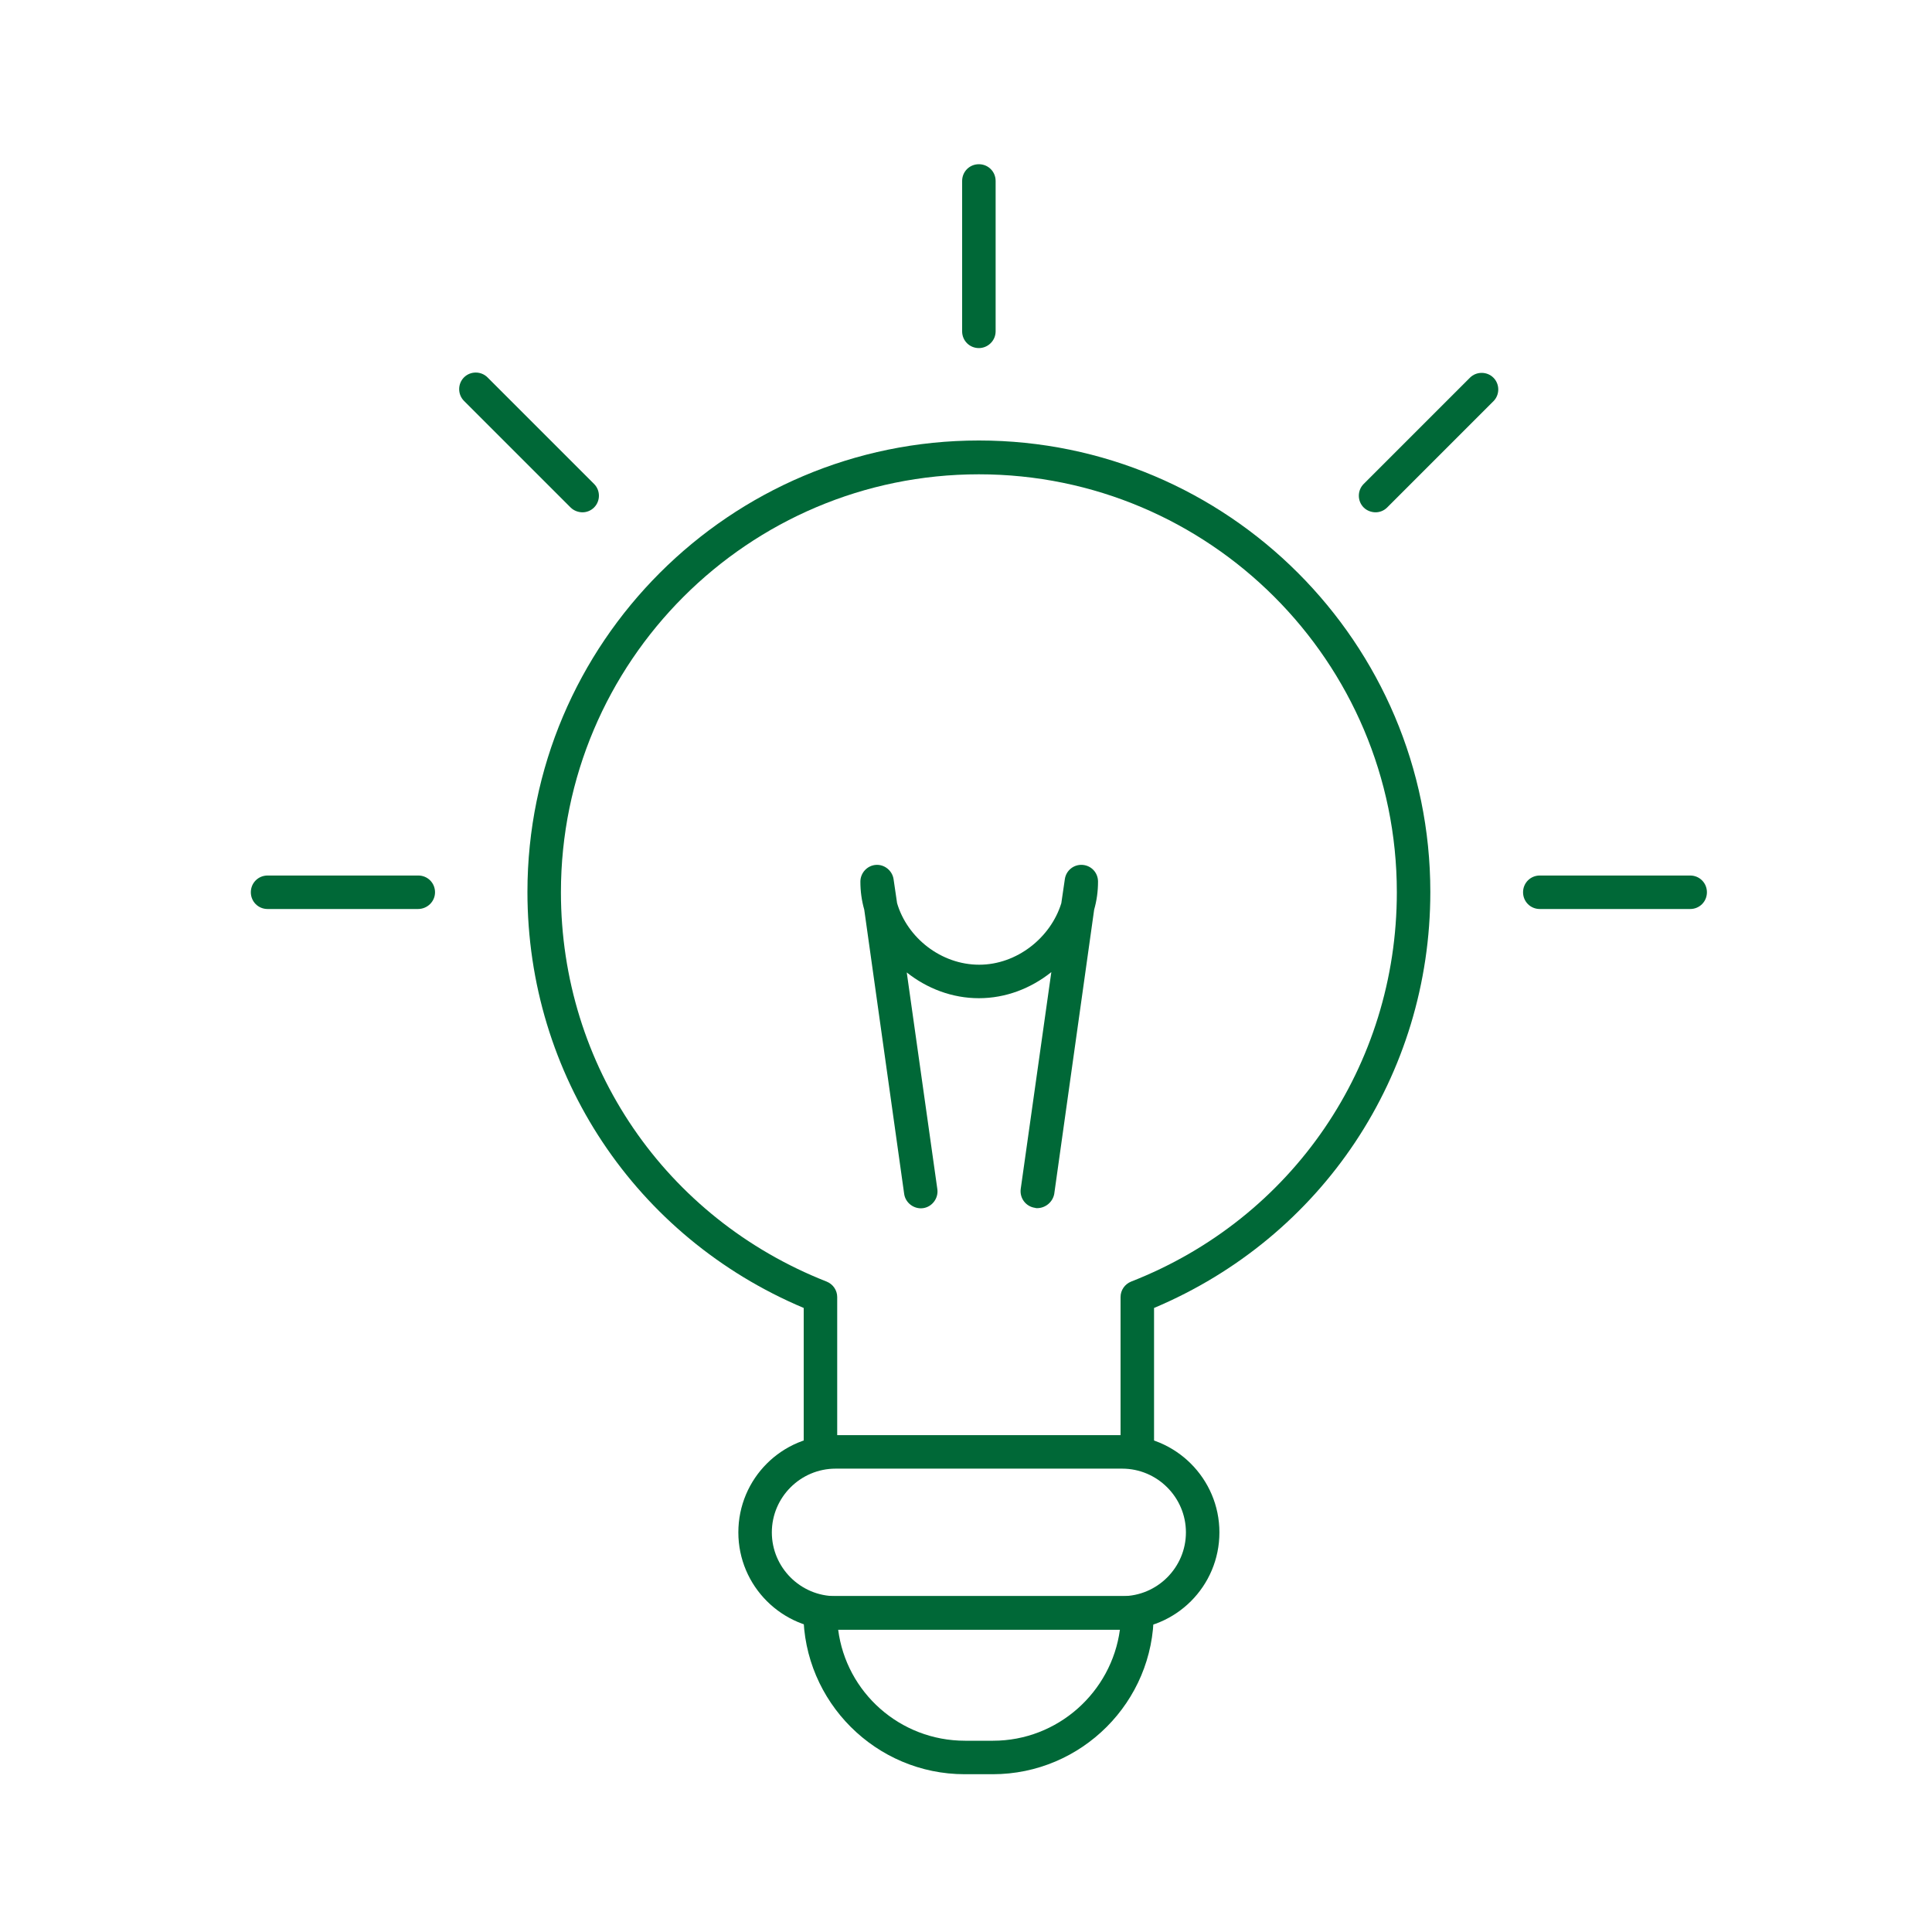 <?xml version="1.0" encoding="utf-8"?>
<!-- Generator: Adobe Illustrator 26.5.0, SVG Export Plug-In . SVG Version: 6.00 Build 0)  -->
<svg version="1.1" id="Vrstva_1" xmlns="http://www.w3.org/2000/svg" xmlns:xlink="http://www.w3.org/1999/xlink" x="0px" y="0px"
	 viewBox="0 0 60 60" style="enable-background:new 0 0 60 60;" xml:space="preserve">
<style type="text/css">
	.st0{clip-path:url(#SVGID_00000032613322147398412560000002221391339788379533_);}
	.st1{opacity:0.4;fill:url(#SVGID_00000101084630720985306610000010093719832252553349_);}
	.st2{fill:url(#SVGID_00000001644849251940870770000002228120290423218111_);}
	.st3{clip-path:url(#SVGID_00000170974697652229222160000014322001456709275018_);}
	.st4{opacity:0.6;fill:url(#SVGID_00000086665868302190769020000006070141572569416627_);}
	.st5{opacity:0.5;fill:url(#SVGID_00000048475925805964981020000008396516445237511862_);}
	.st6{clip-path:url(#SVGID_00000124151771519995793840000011801262269873186224_);}
	.st7{opacity:0.5;fill:url(#SVGID_00000157987073508138365470000002846463045890084496_);}
	.st8{opacity:0.1;}
	.st9{opacity:0;fill:#FFFFFF;}
	.st10{opacity:7.407407e-03;fill:#FDFDFD;}
	.st11{opacity:0.015;fill:#FCFBFB;}
	.st12{opacity:0.022;fill:#FAFAFA;}
	.st13{opacity:0.03;fill:#F8F8F8;}
	.st14{opacity:0.037;fill:#F6F6F6;}
	.st15{opacity:0.044;fill:#F5F4F4;}
	.st16{opacity:0.052;fill:#F3F2F2;}
	.st17{opacity:0.059;fill:#F1F1F1;}
	.st18{opacity:0.067;fill:#EFEFEF;}
	.st19{opacity:0.074;fill:#EEEDED;}
	.st20{opacity:0.082;fill:#ECEBEB;}
	.st21{opacity:0.089;fill:#EAEAEA;}
	.st22{opacity:0.096;fill:#E8E8E8;}
	.st23{opacity:0.104;fill:#E7E6E6;}
	.st24{opacity:0.111;fill:#E5E4E4;}
	.st25{opacity:0.118;fill:#E3E2E2;}
	.st26{opacity:0.126;fill:#E1E1E1;}
	.st27{opacity:0.133;fill:#E0DFDF;}
	.st28{opacity:0.141;fill:#DEDDDD;}
	.st29{opacity:0.148;fill:#DCDBDB;}
	.st30{opacity:0.156;fill:#DAD9D9;}
	.st31{opacity:0.163;fill:#D9D8D8;}
	.st32{opacity:0.17;fill:#D7D6D6;}
	.st33{opacity:0.178;fill:#D5D4D4;}
	.st34{opacity:0.185;fill:#D3D2D2;}
	.st35{opacity:0.193;fill:#D2D0D0;}
	.st36{opacity:0.2;fill:#D0CFCF;}
	.st37{opacity:0.207;fill:#CECDCD;}
	.st38{opacity:0.215;fill:#CDCBCB;}
	.st39{opacity:0.222;fill:#CBC9C9;}
	.st40{opacity:0.23;fill:#C9C8C8;}
	.st41{opacity:0.237;fill:#C7C6C6;}
	.st42{opacity:0.244;fill:#C6C4C4;}
	.st43{opacity:0.252;fill:#C4C2C2;}
	.st44{opacity:0.259;fill:#C2C0C0;}
	.st45{opacity:0.267;fill:#C0BFBF;}
	.st46{opacity:0.274;fill:#BFBDBD;}
	.st47{opacity:0.281;fill:#BDBBBB;}
	.st48{opacity:0.289;fill:#BBB9B9;}
	.st49{opacity:0.296;fill:#B9B7B7;}
	.st50{opacity:0.304;fill:#B8B6B6;}
	.st51{opacity:0.311;fill:#B6B4B4;}
	.st52{opacity:0.319;fill:#B4B2B2;}
	.st53{opacity:0.326;fill:#B2B0B0;}
	.st54{opacity:0.333;fill:#B1AEAE;}
	.st55{opacity:0.341;fill:#AFADAD;}
	.st56{opacity:0.348;fill:#ADABAB;}
	.st57{opacity:0.356;fill:#ABA9A9;}
	.st58{opacity:0.363;fill:#AAA7A7;}
	.st59{opacity:0.37;fill:#A8A5A5;}
	.st60{opacity:0.378;fill:#A6A4A4;}
	.st61{opacity:0.385;fill:#A4A2A2;}
	.st62{opacity:0.393;fill:#A3A0A0;}
	.st63{opacity:0.4;fill:#A19E9E;}
	.st64{opacity:0.407;fill:#9F9D9D;}
	.st65{opacity:0.415;fill:#9E9B9B;}
	.st66{opacity:0.422;fill:#9C9999;}
	.st67{opacity:0.43;fill:#9A9797;}
	.st68{opacity:0.437;fill:#989595;}
	.st69{opacity:0.444;fill:#979494;}
	.st70{opacity:0.452;fill:#959292;}
	.st71{opacity:0.459;fill:#939090;}
	.st72{opacity:0.467;fill:#918E8E;}
	.st73{opacity:0.474;fill:#908C8C;}
	.st74{opacity:0.481;fill:#8E8B8B;}
	.st75{opacity:0.489;fill:#8C8989;}
	.st76{opacity:0.496;fill:#8A8787;}
	.st77{opacity:0.504;fill:#898585;}
	.st78{opacity:0.511;fill:#878383;}
	.st79{opacity:0.518;fill:#858282;}
	.st80{opacity:0.526;fill:#838080;}
	.st81{opacity:0.533;fill:#827E7E;}
	.st82{opacity:0.541;fill:#807C7C;}
	.st83{opacity:0.548;fill:#7E7B7B;}
	.st84{opacity:0.556;fill:#7C7979;}
	.st85{opacity:0.563;fill:#7B7777;}
	.st86{opacity:0.57;fill:#797575;}
	.st87{opacity:0.578;fill:#777373;}
	.st88{opacity:0.585;fill:#757272;}
	.st89{opacity:0.593;fill:#747070;}
	.st90{opacity:0.6;fill:#726E6E;}
	.st91{fill:#60A182;}
	.st92{fill:#31855D;}
	.st93{fill:#006837;}
	.st94{fill:#FFFFFF;}
	.st95{fill:#3DAE2B;}
	.st96{fill:#2CA719;}
	.st97{fill:#20A20C;}
	.st98{fill:#62C46E;}
	.st99{fill:#4FBD5D;}
	.st100{fill:#39B54A;}
	.st101{fill:#8CC63F;}
	.st102{fill:#80C02B;}
	.st103{fill:#6CB609;}
	.st104{fill:#D9E021;}
	.st105{fill:#D3DA00;}
	.st106{fill:#CAD300;}
	.st107{fill:#F2F2F2;}
	.st108{fill:none;stroke:#006837;stroke-width:1.2;stroke-linecap:round;stroke-linejoin:round;stroke-miterlimit:10;}
</style>
<g>
	<g>
		<g>
			<path class="st93" d="M35.32,45.44c-0.29,0-0.52-0.23-0.52-0.52v-4.64c0-0.21,0.13-0.4,0.33-0.48c5.01-1.96,8.25-6.71,8.25-12.09
				c0-7.16-5.82-12.98-12.98-12.98s-12.98,5.82-12.98,12.98c0,5.38,3.24,10.12,8.25,12.09c0.2,0.08,0.33,0.27,0.33,0.48v4.64
				c0,0.29-0.23,0.52-0.52,0.52c-0.29,0-0.52-0.23-0.52-0.52v-4.3c-5.22-2.2-8.58-7.23-8.58-12.92c0-7.73,6.29-14.02,14.02-14.02
				s14.02,6.29,14.02,14.02c0,5.69-3.36,10.72-8.58,12.92v4.3C35.84,45.21,35.61,45.44,35.32,45.44z"/>
		</g>
		<g>
			<path class="st93" d="M30.83,55.1h-0.87c-2.76,0-5.01-2.25-5.01-5.01c0-0.29,0.23-0.52,0.52-0.52h9.84
				c0.29,0,0.52,0.23,0.52,0.52C35.84,52.85,33.59,55.1,30.83,55.1z M26.03,50.61c0.25,1.95,1.92,3.45,3.94,3.45h0.87
				c2.01,0,3.68-1.51,3.94-3.45H26.03z"/>
		</g>
		<g>
			<path class="st93" d="M34.85,50.61h-8.9c-1.66,0-3.02-1.35-3.02-3.02s1.35-3.02,3.02-3.02h8.9c1.66,0,3.02,1.35,3.02,3.02
				S36.52,50.61,34.85,50.61z M25.95,45.61c-1.09,0-1.98,0.89-1.98,1.98s0.89,1.98,1.98,1.98h8.9c1.09,0,1.98-0.89,1.98-1.98
				s-0.89-1.98-1.98-1.98H25.95z"/>
		</g>
		<g>
			<path class="st93" d="M32.21,37.52c-0.02,0-0.05,0-0.07-0.01c-0.28-0.04-0.48-0.3-0.44-0.59l0.95-6.73
				C32.01,30.7,31.23,31,30.4,31c-0.83,0-1.61-0.3-2.24-0.8l0.95,6.73c0.04,0.28-0.16,0.55-0.44,0.59
				c-0.28,0.04-0.55-0.16-0.59-0.44l-1.24-8.83c-0.08-0.28-0.12-0.57-0.12-0.87c0-0.27,0.21-0.5,0.48-0.52
				c0.27-0.02,0.51,0.18,0.55,0.44l0.11,0.75c0.32,1.08,1.37,1.91,2.55,1.91c1.17,0,2.22-0.84,2.55-1.91l0.11-0.75
				c0.04-0.27,0.28-0.46,0.55-0.44c0.27,0.02,0.48,0.24,0.48,0.52c0,0.3-0.04,0.59-0.12,0.87l-1.24,8.83
				C32.69,37.34,32.46,37.52,32.21,37.52z"/>
		</g>
	</g>
	<g>
		<g>
			<path class="st93" d="M30.4,10.81c-0.29,0-0.52-0.23-0.52-0.52V5.62c0-0.29,0.23-0.52,0.52-0.52c0.29,0,0.52,0.23,0.52,0.52v4.67
				C30.92,10.58,30.68,10.81,30.4,10.81z"/>
		</g>
		<g>
			<path class="st93" d="M18.09,15.91c-0.13,0-0.27-0.05-0.37-0.15l-3.31-3.31c-0.2-0.2-0.2-0.53,0-0.73c0.2-0.2,0.53-0.2,0.73,0
				l3.31,3.31c0.2,0.2,0.2,0.53,0,0.73C18.35,15.86,18.22,15.91,18.09,15.91z"/>
		</g>
		<g>
			<path class="st93" d="M52.49,28.23h-4.67c-0.29,0-0.52-0.23-0.52-0.52s0.23-0.52,0.52-0.52h4.67c0.29,0,0.52,0.23,0.52,0.52
				S52.78,28.23,52.49,28.23z"/>
		</g>
		<g>
			<path class="st93" d="M12.98,28.23H8.31c-0.29,0-0.52-0.23-0.52-0.52s0.23-0.52,0.52-0.52h4.68c0.29,0,0.52,0.23,0.52,0.52
				S13.27,28.23,12.98,28.23z"/>
		</g>
		<g>
			<path class="st93" d="M42.72,15.91c-0.13,0-0.27-0.05-0.37-0.15c-0.2-0.2-0.2-0.53,0-0.73l3.3-3.3c0.2-0.2,0.53-0.2,0.73,0
				c0.2,0.2,0.2,0.53,0,0.73l-3.3,3.3C42.98,15.86,42.85,15.91,42.72,15.91z"/>
		</g>
	</g>
</g>
</svg>

